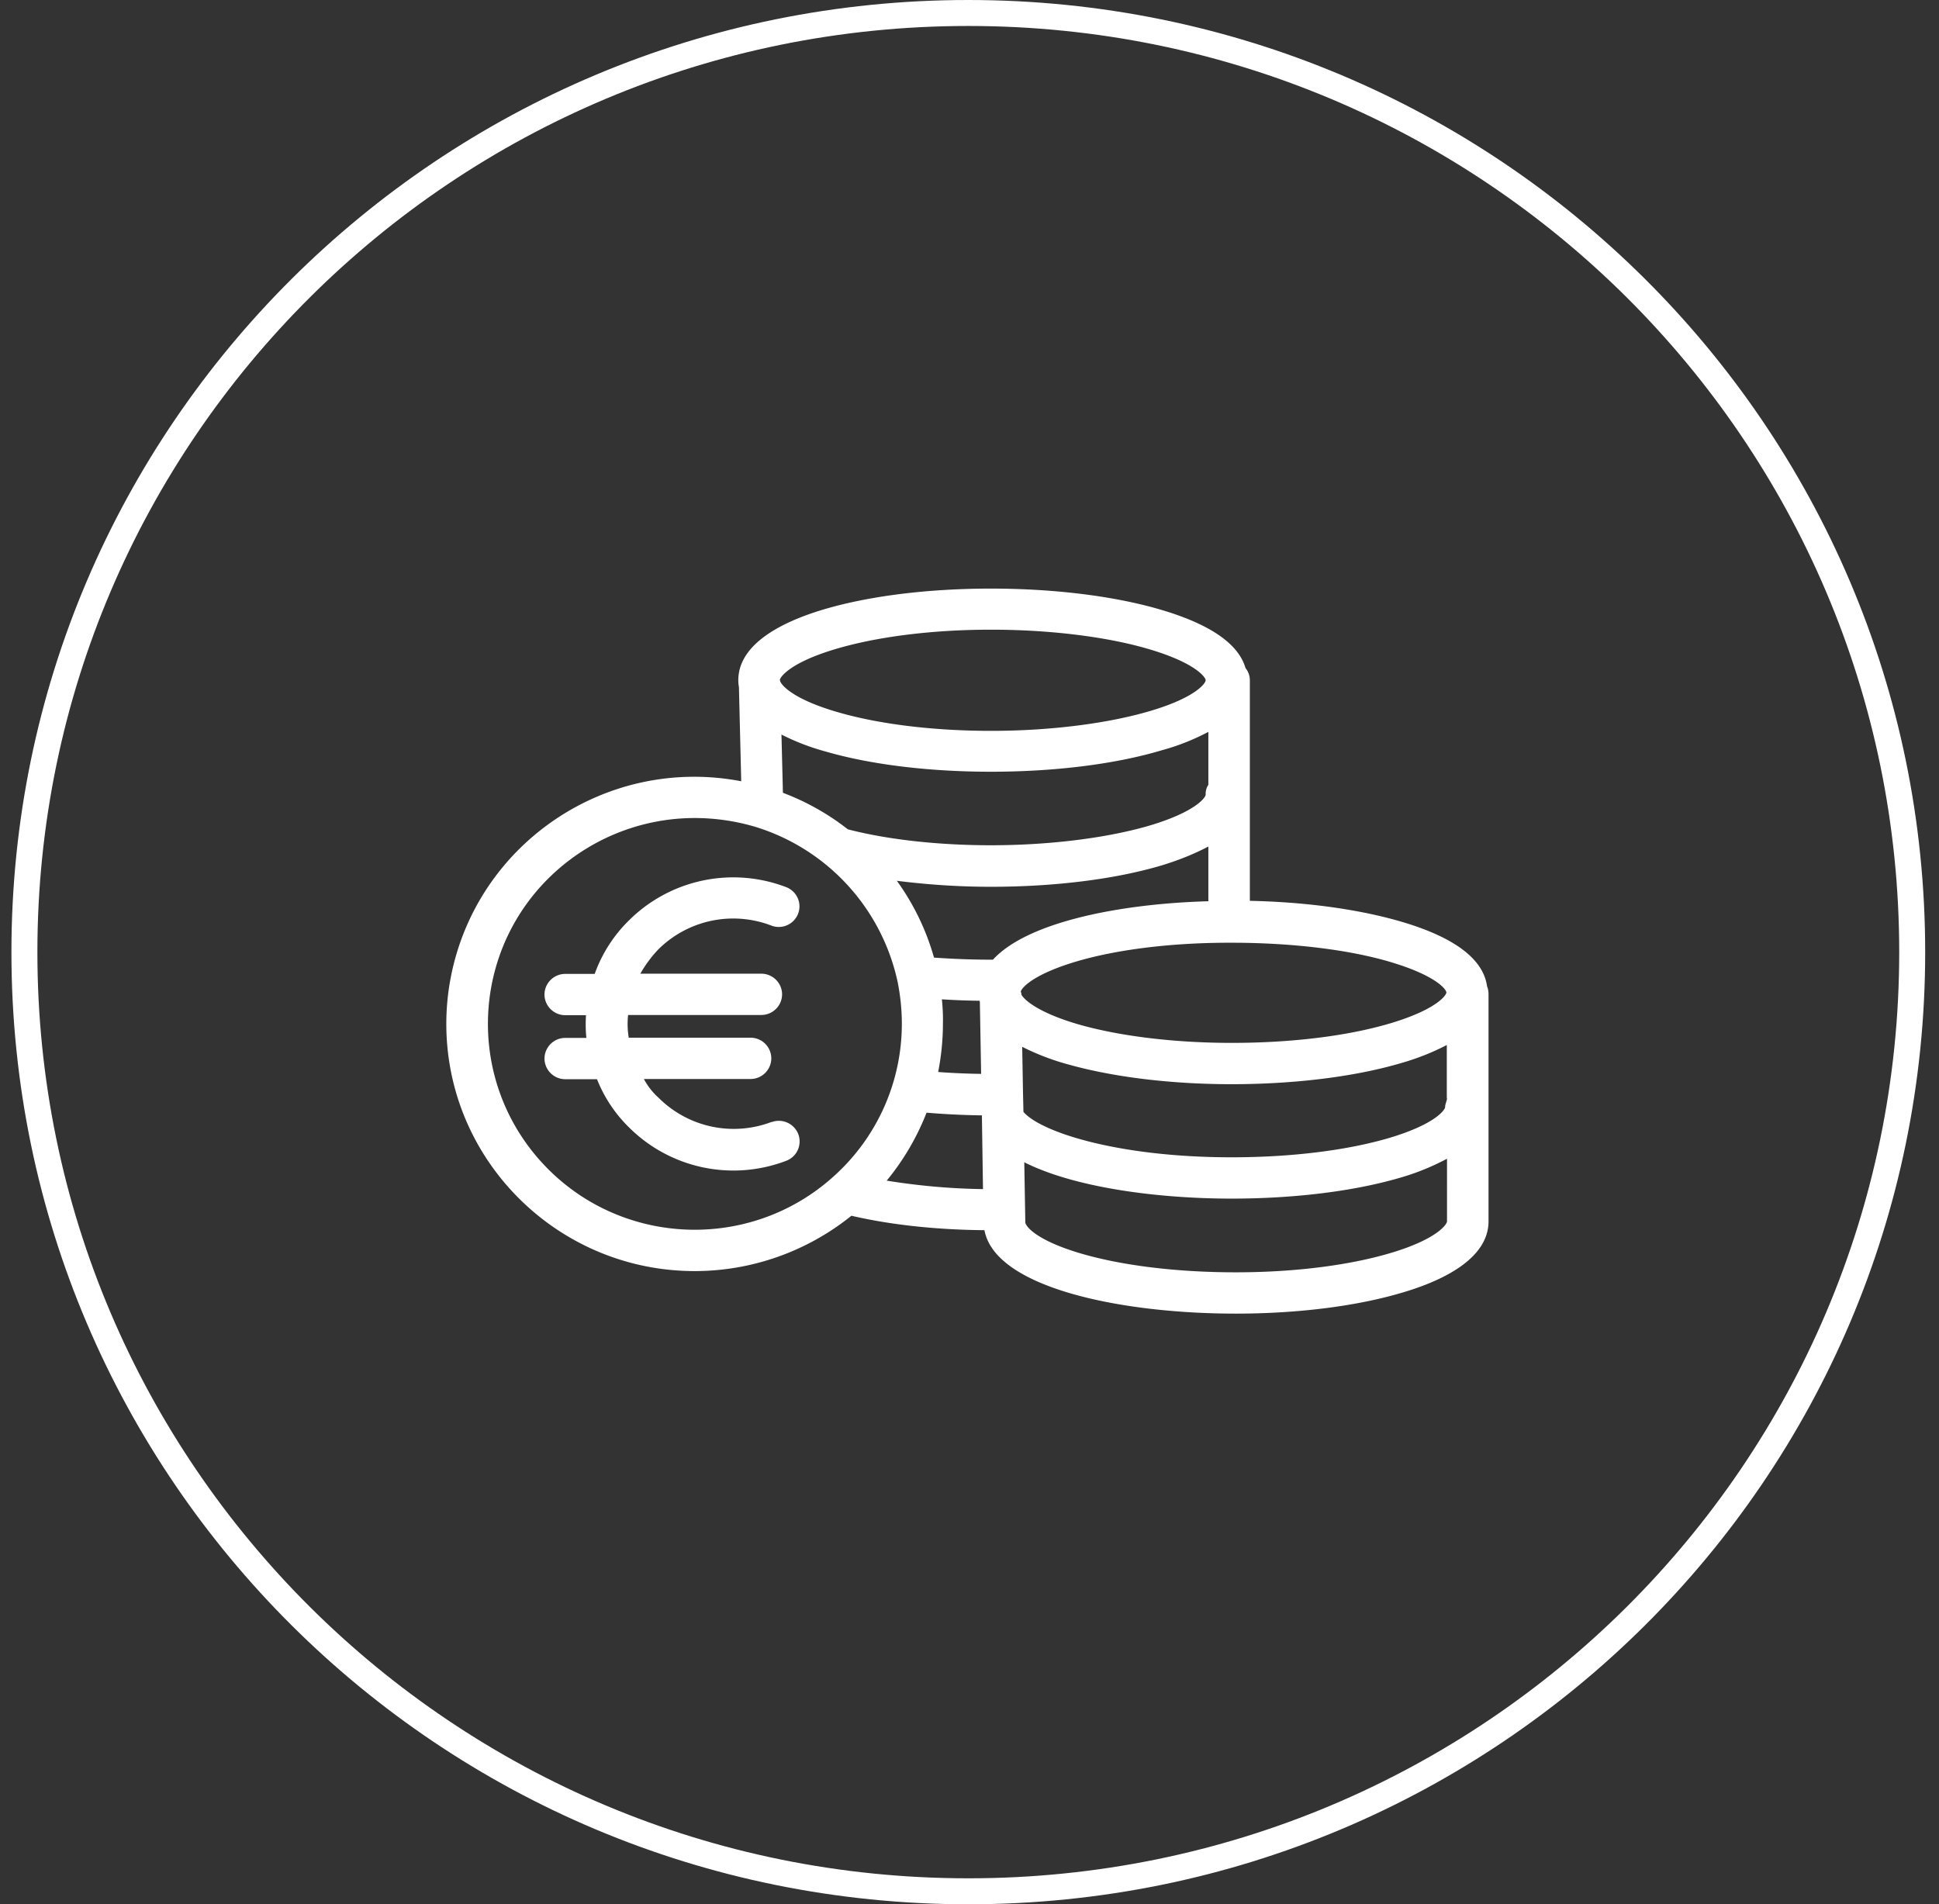 <svg xmlns="http://www.w3.org/2000/svg" width="112" height="110" viewBox="0 0 112 110"><rect x="0" y="0" width="112" height="110" fill="#333333" stroke="none"/><defs><clipPath id="pyeta"><path fill="#fff" d="M111.202 55c0 30.376-24.746 55-55.271 55C25.406 110 .66 85.376.66 55S25.406 0 55.931 0c30.525 0 55.271 24.624 55.271 55z"/></clipPath></defs><g><g><g><path fill="none" stroke="#fff" stroke-miterlimit="20" stroke-width="3" d="M111.202 55c0 30.376-24.746 55-55.271 55C25.406 110 .66 85.376.66 55S25.406 0 55.931 0c30.525 0 55.271 24.624 55.271 55z" clip-path="url(&quot;#pyeta&quot;)"/></g><g><g><path fill="#fff" d="M85.98 57.44v13.109c0 2.135-2.59 3.387-4.771 4.055-2.661.823-6.138 1.277-9.83 1.277-6.713 0-13.905-1.515-14.516-4.82-2.793-.023-5.43-.31-7.684-.834a14.438 14.438 0 0 1-9.05 3.197c-7.912 0-14.349-6.406-14.349-14.279 0-.894.084-1.79.252-2.66 1.486-7.753 9.002-12.847 16.782-11.356l-.132-5.44a2.193 2.193 0 0 1-.036-.393c0-2.135 2.601-3.376 4.77-4.044 2.638-.81 6.126-1.252 9.818-1.252 3.704 0 7.229.441 9.926 1.252 2.78.835 4.387 1.957 4.783 3.34.168.203.251.454.251.716v12.728c3.357.071 6.437.513 8.87 1.24 3.01.907 4.616 2.148 4.832 3.698.06.143.084.31.084.465zM45.043 39.283c.012 0 .012.012.012.036.06.262.78 1.086 3.357 1.825 2.385.692 5.526 1.074 8.834 1.074 3.429 0 6.785-.43 9.218-1.157 2.614-.776 3.177-1.599 3.177-1.766 0-.167-.563-.978-3.165-1.765-2.445-.74-5.801-1.157-9.23-1.157-3.452 0-6.689.417-9.11 1.157-2.53.775-3.08 1.586-3.093 1.753zm24.754 2.994c-.84.442-1.726.8-2.65 1.05-2.684.811-6.209 1.252-9.913 1.252-3.536 0-6.904-.405-9.506-1.157a13.321 13.321 0 0 1-2.589-.99l.084 3.364a14.173 14.173 0 0 1 3.752 2.111c.036.012.06.012.096.024 2.302.585 5.203.895 8.163.895 3.429 0 6.797-.43 9.23-1.157 2.614-.787 3.177-1.61 3.177-1.765a.963.963 0 0 1 .156-.573zM52.092 59.133c0-.799-.084-1.61-.24-2.397a12.02 12.02 0 0 0-8.175-8.959 12.347 12.347 0 0 0-3.548-.524c-2.973 0-5.838 1.109-8.044 3.1-4.879 4.414-5.226 11.941-.79 16.796 4.434 4.855 11.998 5.213 16.877.787a11.835 11.835 0 0 0 3.92-8.803zm4.687 9.555l-.06-4.044v-.215a45.288 45.288 0 0 1-3.2-.155 14.386 14.386 0 0 1-2.302 3.925c1.846.298 3.704.465 5.562.489zm-2.314-9.555c0 .93-.096 1.873-.275 2.791.803.06 1.63.096 2.481.108l-.072-4.14c0-.023-.012-.059-.012-.083a42.656 42.656 0 0 1-2.182-.083c.048.477.072.942.06 1.407zm15.332-7.073v-3.161c-.84.441-1.714.787-2.637 1.073-2.697.811-6.222 1.253-9.926 1.253-1.822 0-3.632-.12-5.43-.346a14.113 14.113 0 0 1 2.146 4.437c1.03.072 2.146.12 3.296.12h.108c1.966-2.16 7.288-3.233 12.443-3.376zm-10.788 5.415c.227.37 1.15 1.098 3.44 1.742 2.373.656 5.466 1.025 8.703 1.025 3.428 0 6.664-.393 9.122-1.12 2.66-.788 3.26-1.611 3.272-1.79v-.012c-.036-.203-.635-.966-3.164-1.73-2.446-.74-5.802-1.133-9.23-1.133h-.156c-3.2 0-6.246.358-8.583 1.014-2.457.692-3.333 1.467-3.452 1.801.023.06.035.132.047.203zm24.573 9.46c-.815.429-1.666.787-2.553 1.05-2.685.81-6.186 1.252-9.89 1.252-4.363 0-9.122-.656-11.975-2.1l.06 3.447v.024c0 .18.516.978 3.057 1.754 2.397.727 5.634 1.133 9.098 1.133 3.453 0 6.69-.418 9.122-1.169 2.542-.787 3.081-1.61 3.081-1.777zm0-3.508h-.012v-3.065c-.839.441-1.726.787-2.649 1.05-2.673.787-6.15 1.216-9.794 1.216-3.452 0-6.772-.405-9.35-1.121a14.01 14.01 0 0 1-2.733-1.038l.048 2.732.024 1.026c.983 1.157 5.442 2.624 12.023 2.624 3.477 0 6.737-.406 9.195-1.145 2.589-.787 3.14-1.599 3.14-1.766 0-.179.108-.357.108-.513z"/></g><g><path fill="#fff" d="M46.11 65.513a1.203 1.203 0 0 0-1.546-.692v-.012a6.138 6.138 0 0 1-6.521-1.395 3.929 3.929 0 0 1-.851-1.086h6.161a1.2 1.2 0 0 0 1.199-1.193 1.2 1.2 0 0 0-1.199-1.193h-7.036a4.802 4.802 0 0 1-.036-1.312h7.696a1.2 1.2 0 0 0 1.198-1.193 1.2 1.2 0 0 0-1.198-1.192h-6.989a7.033 7.033 0 0 1 1.043-1.408 6.14 6.14 0 0 1 6.521-1.372 1.197 1.197 0 0 0 1.546-.68c.24-.62-.072-1.3-.683-1.538a8.547 8.547 0 0 0-9.086 1.92 8.193 8.193 0 0 0-1.978 3.09h-1.702a1.2 1.2 0 0 0-1.199 1.192 1.2 1.2 0 0 0 1.199 1.193h1.198c-.024.442-.024.871.024 1.312H32.65a1.2 1.2 0 0 0-1.199 1.193 1.2 1.2 0 0 0 1.199 1.193h1.834a8.016 8.016 0 0 0 1.846 2.78 8.541 8.541 0 0 0 9.086 1.932c.623-.239.923-.919.695-1.539z"/></g></g></g></g></svg>